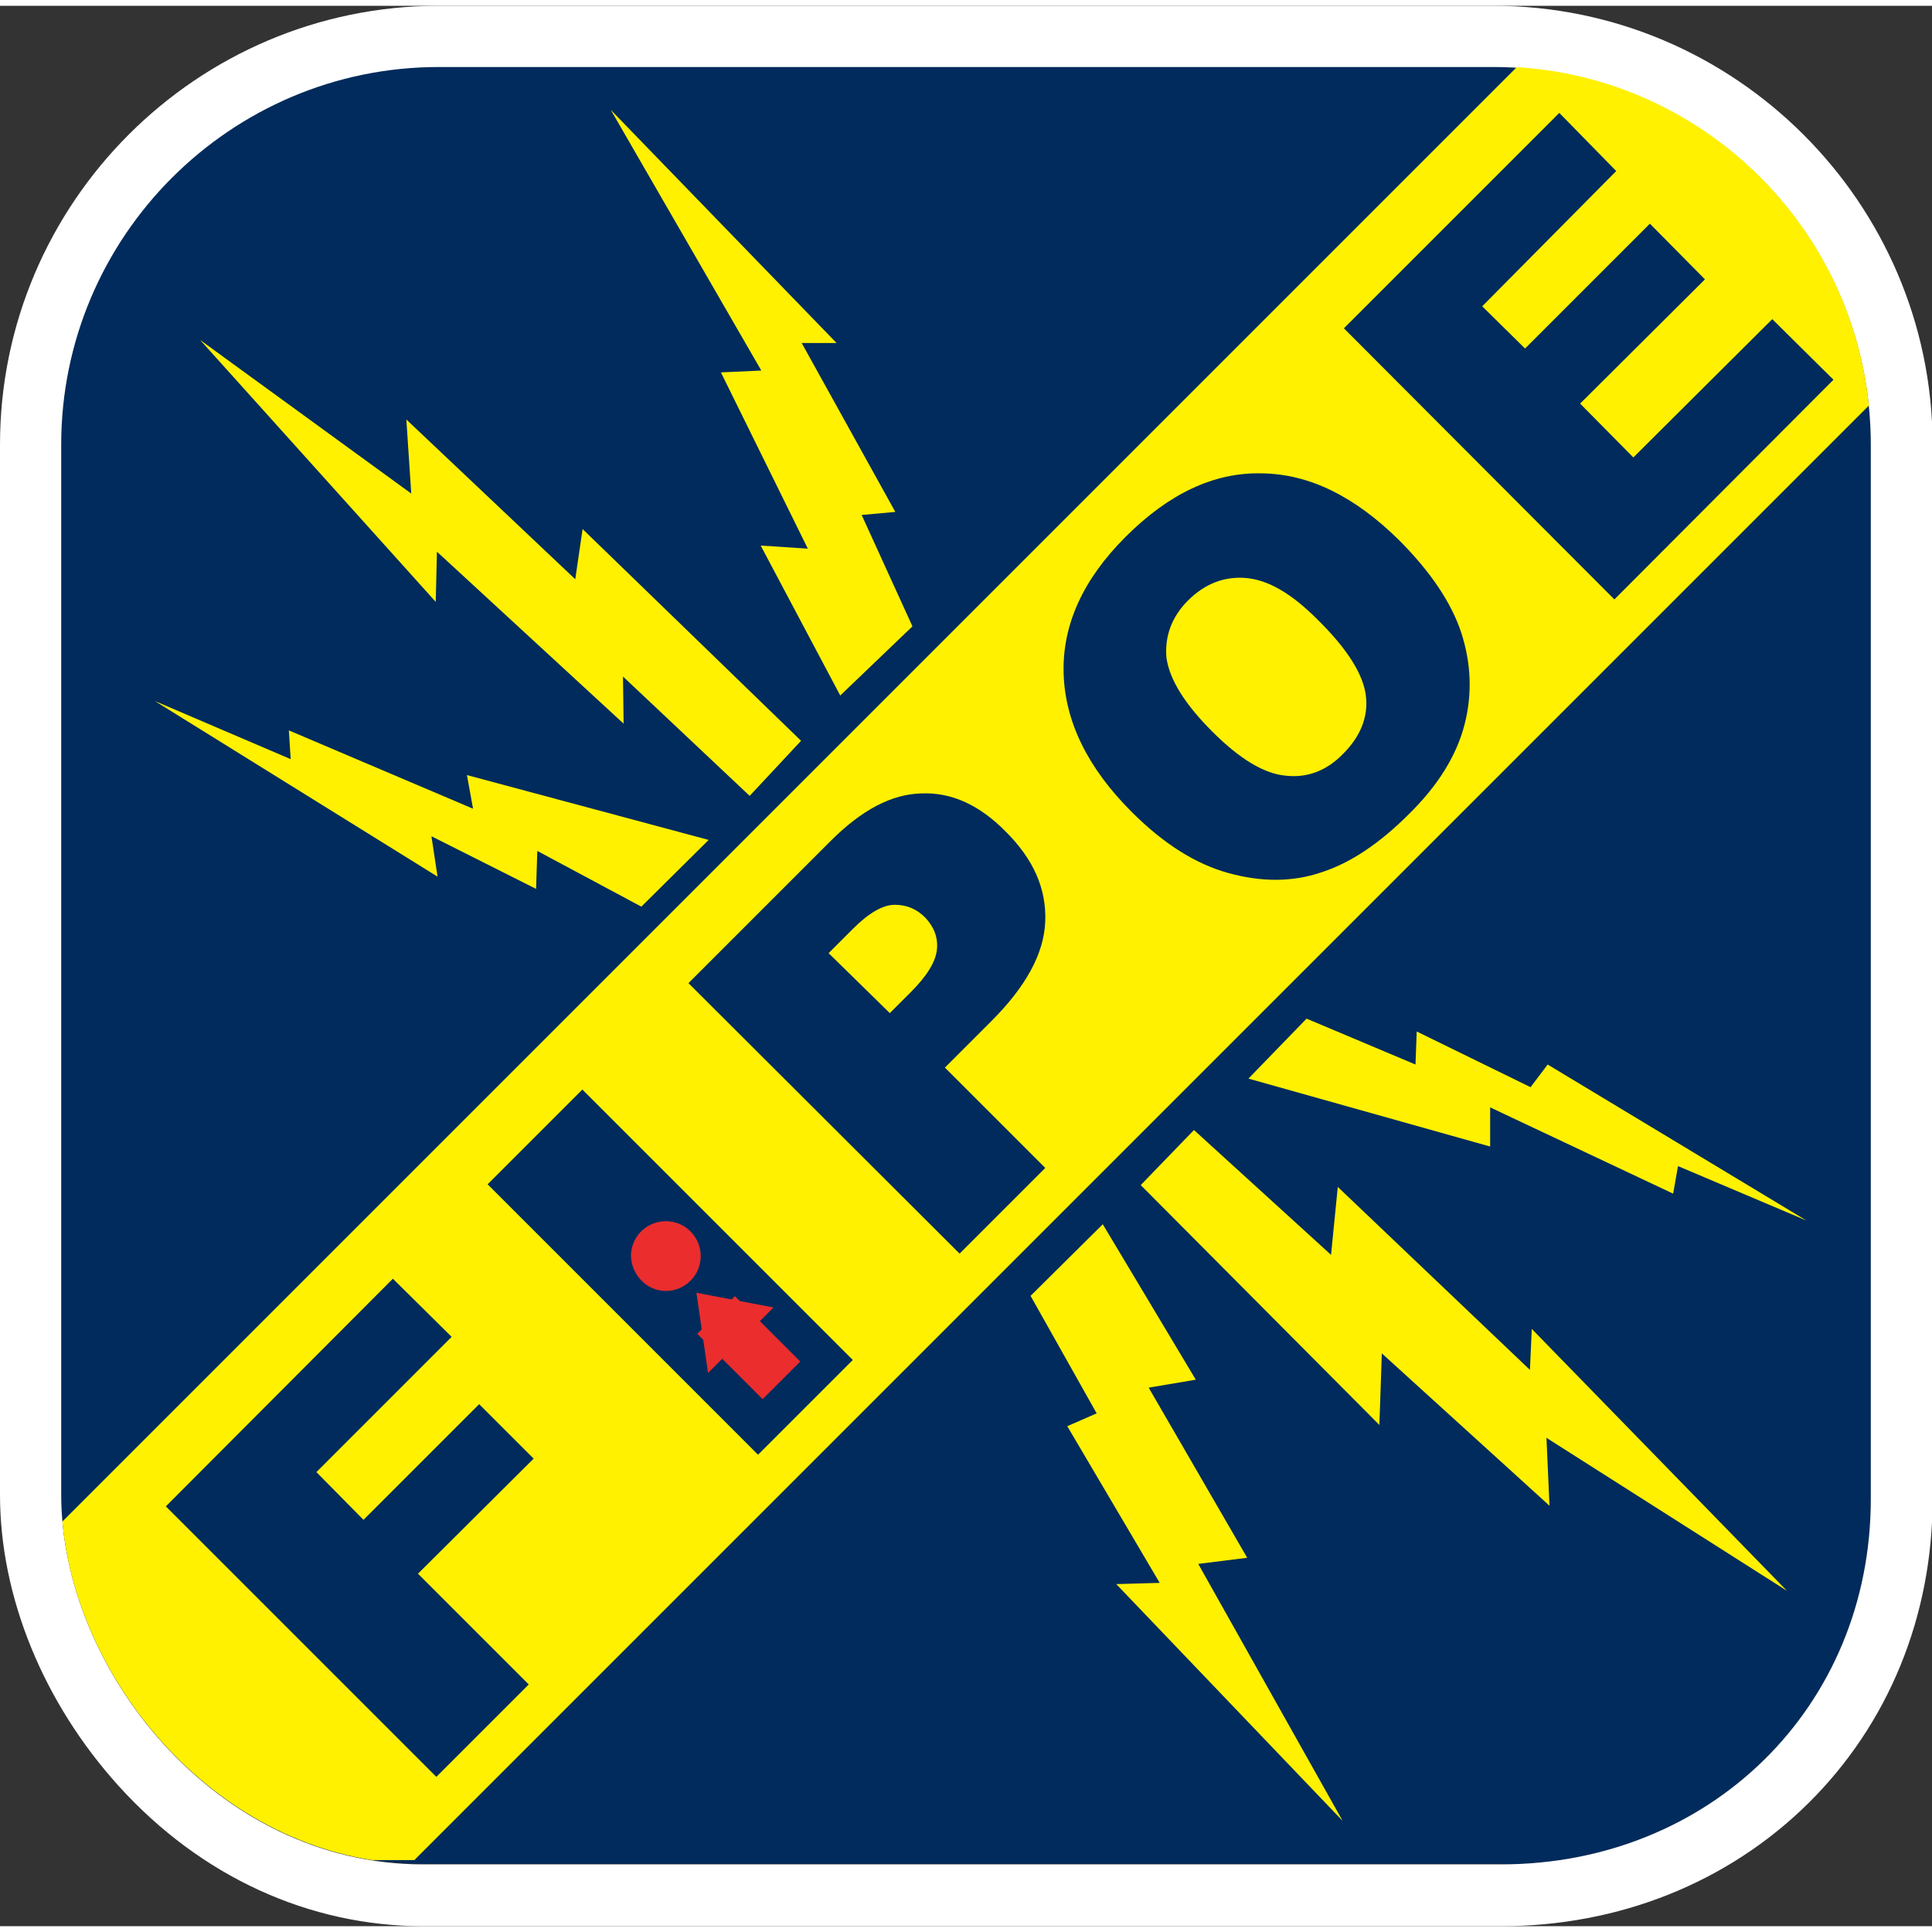 <?xml version="1.0" encoding="utf-8"?>
<svg version="1.1" id="logo_fipoe" width="324" height="324" xmlns="http://www.w3.org/2000/svg" xmlns:xlink="http://www.w3.org/1999/xlink" x="0px" y="0px"
	 viewBox="0 0 315.7 313.8" style="enable-background:new 0 0 315.7 313.8;" xml:space="preserve">
<rect x="0" y="0" width="315.7" height="313.8" fill="#333333" stroke="none"/>
<style type="text/css">
	.st0{fill:#002B5C;}
	.st1{fill:#FFFFFF;}
	.st2{clip-path:url(#SVGID_00000140704828493682390720000002179590262585702281_);}
	.st3{fill:#FFF100;}
	.st4{clip-path:url(#SVGID_00000028307985087710092510000000825308728694766002_);}
	.st5{fill:none;}
	.st6{fill:#EB2D2E;}
</style>
<g>
	<g>
		<g>
			<g>
				<path class="st0" d="M245.3,303.7c34.1,0,60.4-25.7,60.4-59.7V71.6c0-34.1-27.7-61.7-61.7-61.7H71.7C37.7,9.9,10,37.6,10,71.6
					v171.6c0,28.3,25.1,60.4,59.1,60.4H245.3z"/>
				<path class="st1" d="M244,10c34.1,0,61.7,27.7,61.7,61.7v172.3c0,34.1-26.4,59.7-60.4,59.7H69.1c-34.1,0-59.1-32.2-59.1-60.4
					V71.7C10,37.7,37.7,10,71.7,10L244,10 M244,0H71.7C32.2,0,0,32.2,0,71.7v171.6c0,16.7,7.1,34,19.4,47.6
					c13.4,14.8,31.1,22.9,49.8,22.9h176.1c19.2,0,37-7.1,50.1-20c13.2-13,20.4-30.7,20.4-49.8V71.6C315.7,32.2,283.5,0,244,0L244,0z
					"/>
			</g>
		</g>
		<g>
			<g>
				<defs>
					<path id="SVGID_1_" d="M71.7,10C37.7,10,10,37.7,10,71.7v171.6c0,25.9,21.1,55,50.8,59.7h193.7c29.5-4.2,51.2-28.2,51.2-59.1
						V71.6c0-34.1-27.7-61.7-61.7-61.7L71.7,10L71.7,10z"/>
				</defs>
				<clipPath id="SVGID_00000065790142607980820010000007579344723127354786_">
					<use xlink:href="#SVGID_1_"  style="overflow:visible;"/>
				</clipPath>
				<g style="clip-path:url(#SVGID_00000065790142607980820010000007579344723127354786_);">
					
						<rect x="-26.1" y="115.9" transform="matrix(0.707 -0.707 0.707 0.707 -63.766 157.751)" class="st3" width="369.2" height="79.8"/>
				</g>
			</g>
			<g>
				<defs>
					<path id="SVGID_00000106855833876313487260000013927067829470846597_" d="M71.7,10C37.7,10,10,37.7,10,71.7v171.6
						c0,25.9,21.1,55,50.8,59.7h193.7c29.5-4.2,51.2-28.2,51.2-59.1V71.6c0-34.1-27.7-61.7-61.7-61.7L71.7,10L71.7,10z"/>
				</defs>
				<clipPath id="SVGID_00000085966416394992924460000008941050032492800656_">
					<use xlink:href="#SVGID_00000106855833876313487260000013927067829470846597_"  style="overflow:visible;"/>
				</clipPath>
				<g style="clip-path:url(#SVGID_00000085966416394992924460000008941050032492800656_);">
					
						<rect x="-26.1" y="115.9" transform="matrix(0.707 -0.707 0.707 0.707 -63.766 157.751)" class="st5" width="369.2" height="79.8"/>
				</g>
			</g>
		</g>
		<g>
			
				<rect x="98.6" y="175.7" transform="matrix(0.707 -0.707 0.707 0.707 -114.251 138.062)" class="st0" width="21.9" height="62.5"/>
		</g>
		<g>
			<polygon class="st3" points="67.2,79.7 66.4,67.6 94,93.7 95.2,85.5 130.9,120.1 122.5,129.1 101.8,109.6 101.9,117.3 71.4,89.2 
				71.2,97.4 32.7,54.6 			"/>
		</g>
		<g>
			<polygon class="st3" points="25.3,113.6 47.5,123.1 47.2,118.4 77.3,131.2 76.3,125.7 115.8,136.3 104.8,147.2 87.8,138.1 
				87.6,144.3 70.5,135.7 71.5,142.3 			"/>
		</g>
		<g>
			<polygon class="st3" points="99.8,17 124.4,59.6 117.8,59.9 132,88.7 124.3,88.2 137.3,112.7 149.1,101.4 140.8,83.2 146.3,82.7 
				131,55.1 136.7,55.1 			"/>
		</g>
		<g>
			<polygon class="st3" points="180.2,199.1 168.4,210.8 179.2,230 174.4,232.1 189.5,257.7 182.4,257.9 219.4,296.6 195.8,254.6 
				203.8,253.6 187.7,225.8 195.4,224.5 			"/>
		</g>
		<g>
			<polygon class="st3" points="186.4,192.7 225.4,231.9 225.8,220.2 253.2,245.1 252.7,234 292,259 250.3,216.2 250,222.9 
				218.6,193 217.5,204.1 195.1,183.7 			"/>
		</g>
		<g>
			<polygon class="st3" points="213.5,165.5 204,175.3 243.5,186.4 243.5,180 273.4,194.1 274.2,189.6 295.2,198.5 252.9,173 
				250.1,176.7 231.5,167.6 231.3,173 			"/>
		</g>
		<g>
			<g>
				<path class="st5" d="M245.3,303.7c34.1,0,60.4-25.7,60.4-59.7V71.6c0-34.1-27.7-61.7-61.7-61.7H71.7C37.7,9.9,10,37.6,10,71.6
					v171.6c0,28.3,25.1,60.4,59.1,60.4H245.3z"/>
			</g>
		</g>
		<g>
			<polygon class="st6" points="115.7,223.4 113.8,210.3 126.4,212.7 			"/>
		</g>
		<g>
			<polygon class="st5" points="115.7,223.4 113.8,210.3 126.4,212.7 			"/>
		</g>
		<g>
			
				<rect x="118" y="211.7" transform="matrix(0.707 -0.707 0.707 0.707 -119.16 150.76)" class="st6" width="8.7" height="15.1"/>
		</g>
		<path class="st6" d="M108.8,210c3.1,0,5.7-2.5,5.7-5.7c0-3.1-2.5-5.7-5.7-5.7c-3.1,0-5.7,2.5-5.7,5.7
			C103.2,207.4,105.7,210,108.8,210"/>
		<g>
			<polygon class="st0" points="27.1,245.2 64.2,208 73.8,217.5 51.7,239.6 59.4,247.4 78.3,228.5 87.2,237.4 68.3,256.2 
				86.4,274.3 71.3,289.4 			"/>
		</g>
		<g>
			<g>
				<path class="st0" d="M145.4,164.6l3.4-3.4c2.7-2.7,4.1-5,4.3-7c0.2-2-0.5-3.7-1.9-5.2c-1.4-1.4-3-2.1-5-2.1
					c-1.9,0-4.2,1.3-6.8,3.9l-4,4L145.4,164.6z M112.5,159.7l23.2-23.2c5.1-5.1,10-7.7,14.9-7.8c4.9-0.2,9.5,1.9,13.8,6.3
					c4.5,4.5,6.6,9.3,6.4,14.6c-0.2,5.3-3.2,10.7-8.8,16.3l-7.6,7.6l16.4,16.4l-14,14L112.5,159.7z"/>
			</g>
			<path class="st0" d="M198.1,118.6c4.5,4.5,8.5,6.9,12,7.2c3.5,0.4,6.7-0.8,9.4-3.6c2.8-2.8,4.1-6,3.7-9.4c-0.4-3.5-3-7.7-8-12.6
				c-4.2-4.2-8-6.4-11.6-6.7c-3.5-0.3-6.7,0.9-9.5,3.7c-2.6,2.6-3.8,5.8-3.5,9.3C191.1,110.1,193.6,114.1,198.1,118.6 M184.9,131.7
				c-7.2-7.2-10.9-14.8-11.1-22.7c-0.2-7.9,3.2-15.3,10.1-22.2c7.1-7.1,14.5-10.6,22.3-10.4c7.8,0.1,15.2,3.8,22.4,10.9
				c5.2,5.2,8.6,10.3,10.2,15.2c1.6,5,1.8,10,0.5,15s-4.3,9.9-9.1,14.6c-4.8,4.8-9.6,8-14.3,9.5c-4.7,1.6-9.8,1.6-15.2,0.1
				C195.3,140.2,190.1,136.9,184.9,131.7"/>
		</g>
		<g>
			<polygon class="st0" points="219.6,52.7 254.8,17.5 264.1,27 242.2,49.1 249.2,56 269.6,35.6 278.6,44.7 258.2,65 266.9,73.8 
				289.6,51.2 299.6,61.1 263.8,97 			"/>
		</g>
	</g>
</g>
</svg>

